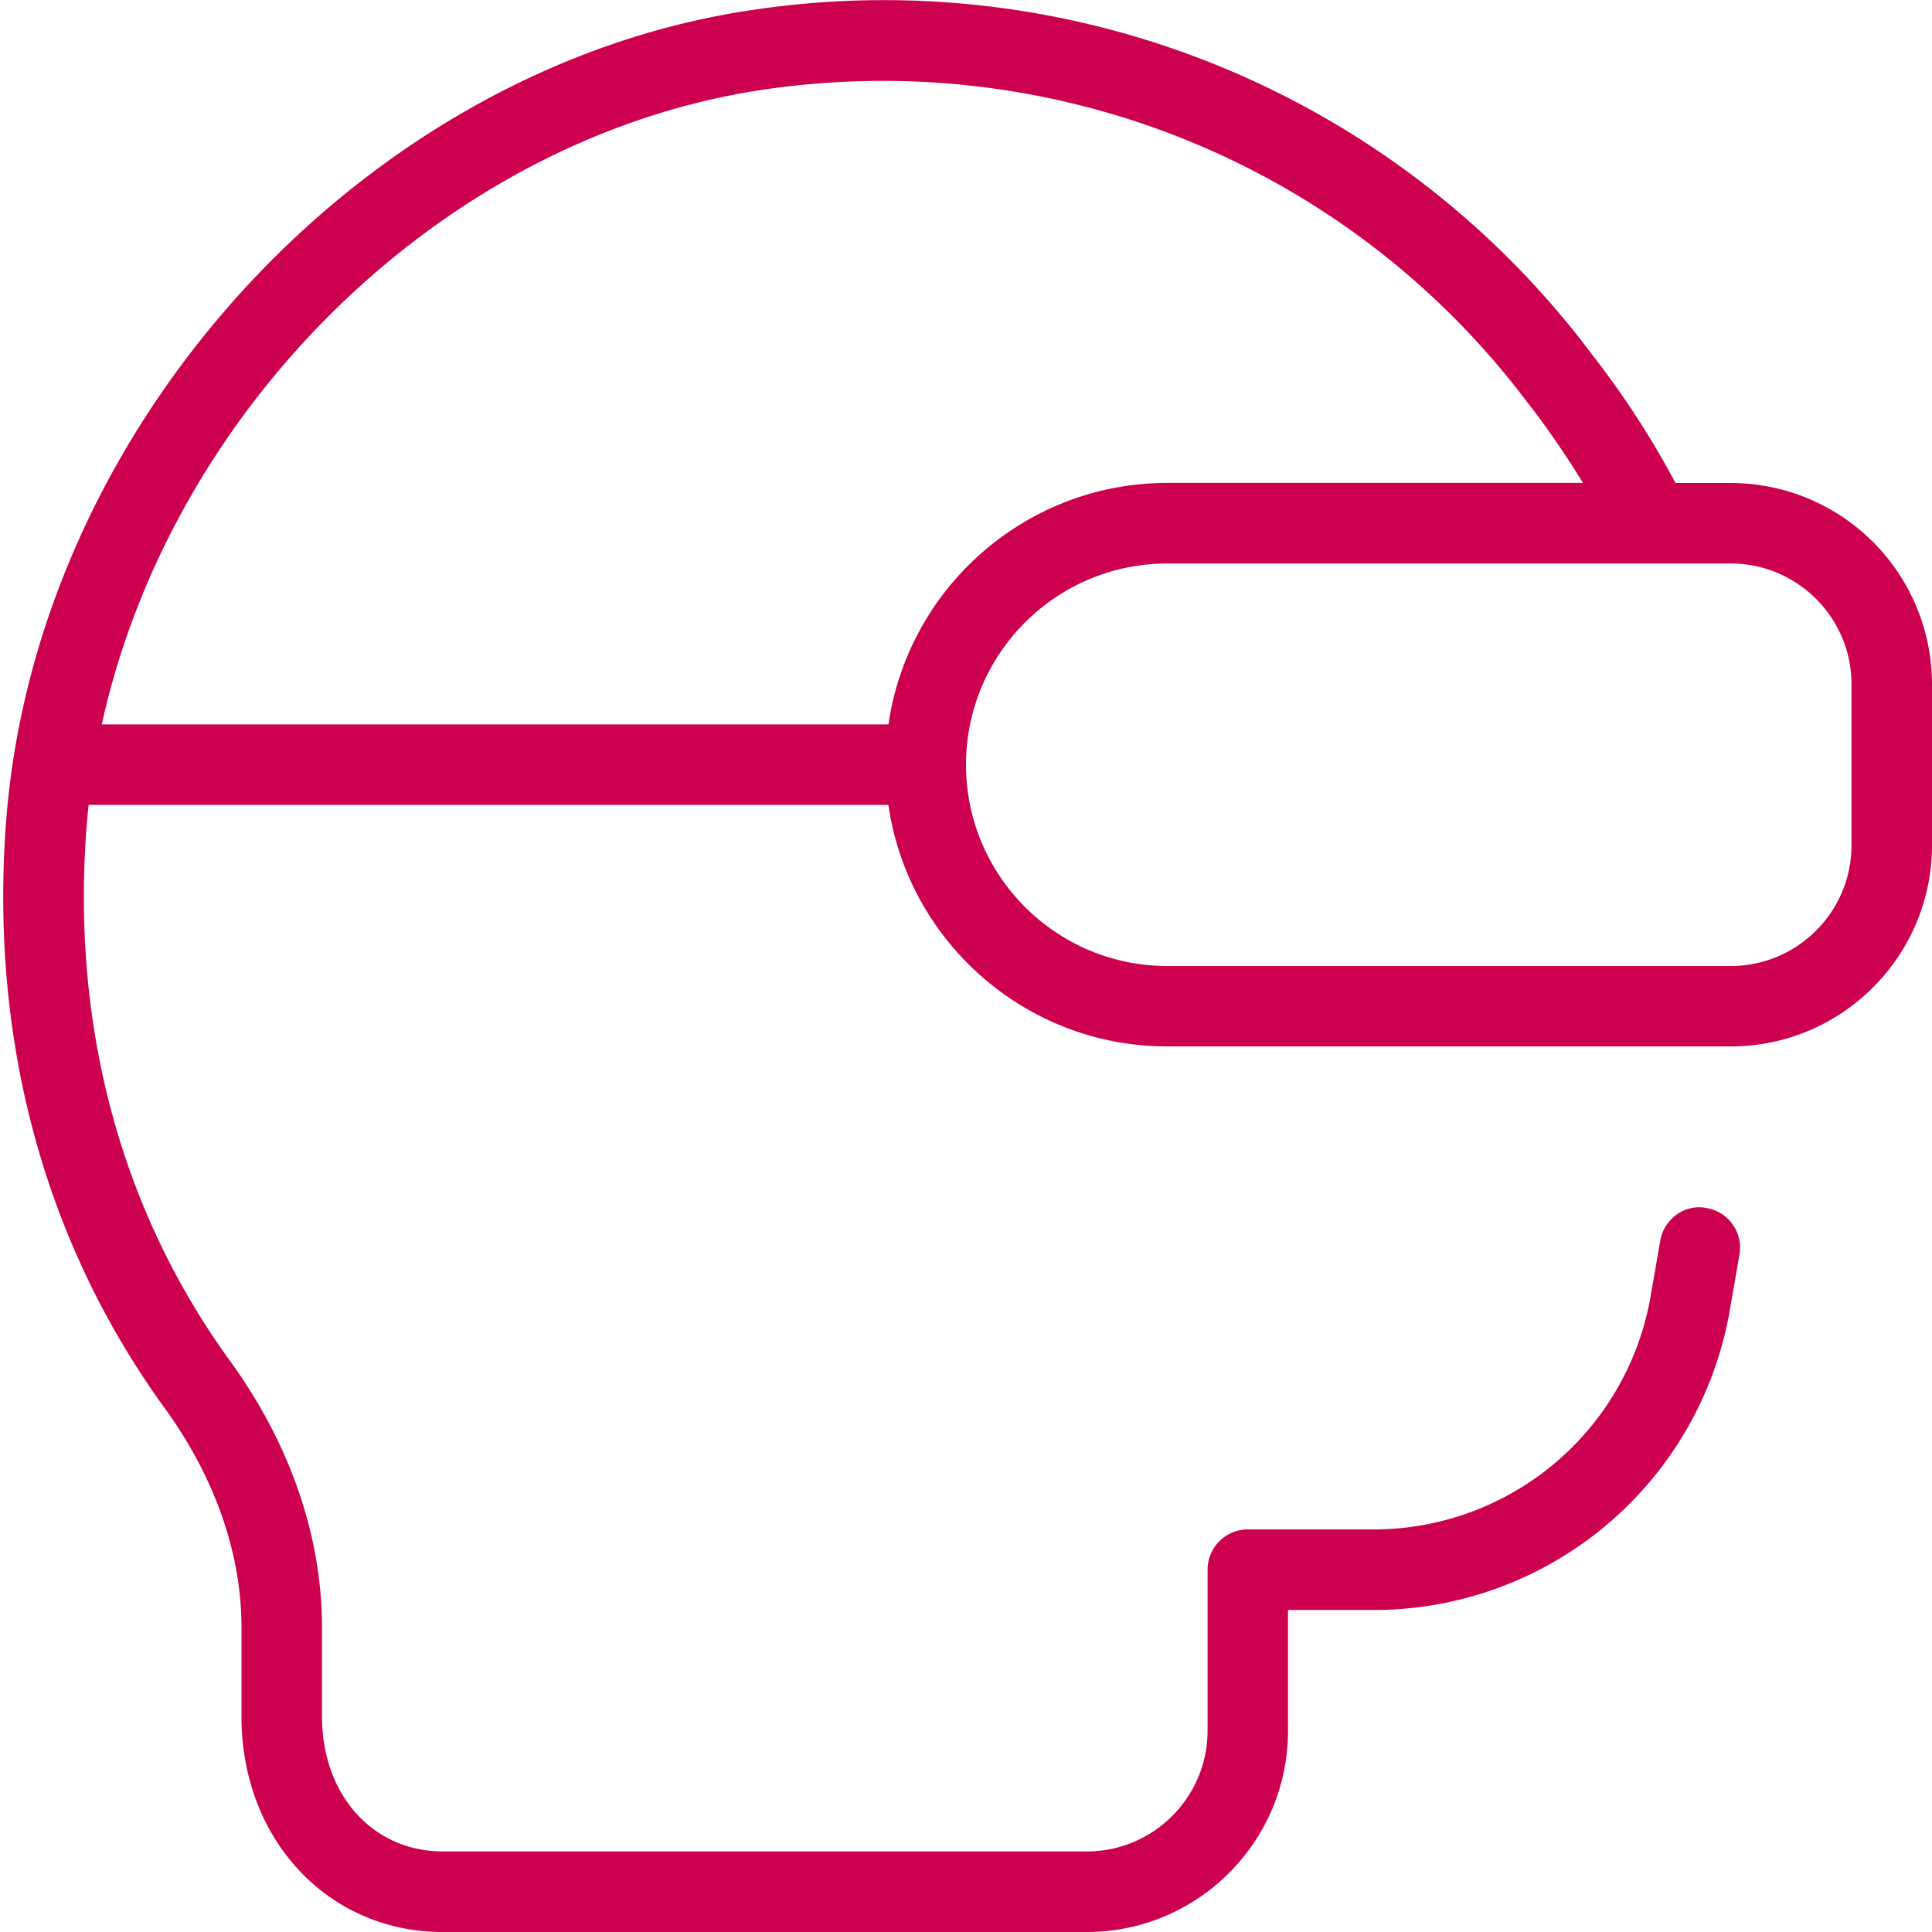 <svg xmlns="http://www.w3.org/2000/svg" width="48" height="48" fill="none"><g clip-path="url(#a)"><path fill="#CD0050" d="M43 12h-1.372a22.12 22.12 0 0 0-2.078-3.198A21.98 21.98 0 0 0 18.636.256C9 1.706.878 10.578.148 20.458c-.398 5.396.962 10.416 3.938 14.518C5.338 36.7 6 38.59 6 40.44v2.212C6 45.7 8.15 48 11 48h16c2.758 0 5-2.242 5-5v-3h2.112a8.98 8.98 0 0 0 8.866-7.458l.238-1.372a.998.998 0 0 0-.812-1.156c-.538-.112-1.062.266-1.156.812l-.238 1.372a6.986 6.986 0 0 1-6.896 5.8h-3.112a1 1 0 0 0-1 1v4c0 1.654-1.346 3-3 3H11c-1.738 0-3-1.408-3-3.348v-2.212c0-2.276-.794-4.572-2.294-6.64-2.694-3.712-3.924-8.276-3.56-13.194.016-.202.034-.404.056-.606h19.87c.486 3.388 3.408 6 6.928 6h14c2.758 0 5-2.242 5-5v-4A5.003 5.003 0 0 0 43 12ZM18.934 2.232c7.314-1.09 14.602 1.876 19.038 7.798.238.294.822 1.092 1.358 1.968H29.002c-3.52 0-6.442 2.612-6.928 6H2.528C4.266 10.104 11.04 3.42 18.934 2.232ZM46 21c0 1.654-1.346 3-3 3H29c-2.758 0-5-2.242-5-5s2.242-5 5-5h14c1.654 0 3 1.346 3 3v4Z"/></g><defs><clipPath id="a"><path fill="#fff" d="M0 0h48v48H0z"/></clipPath></defs></svg>